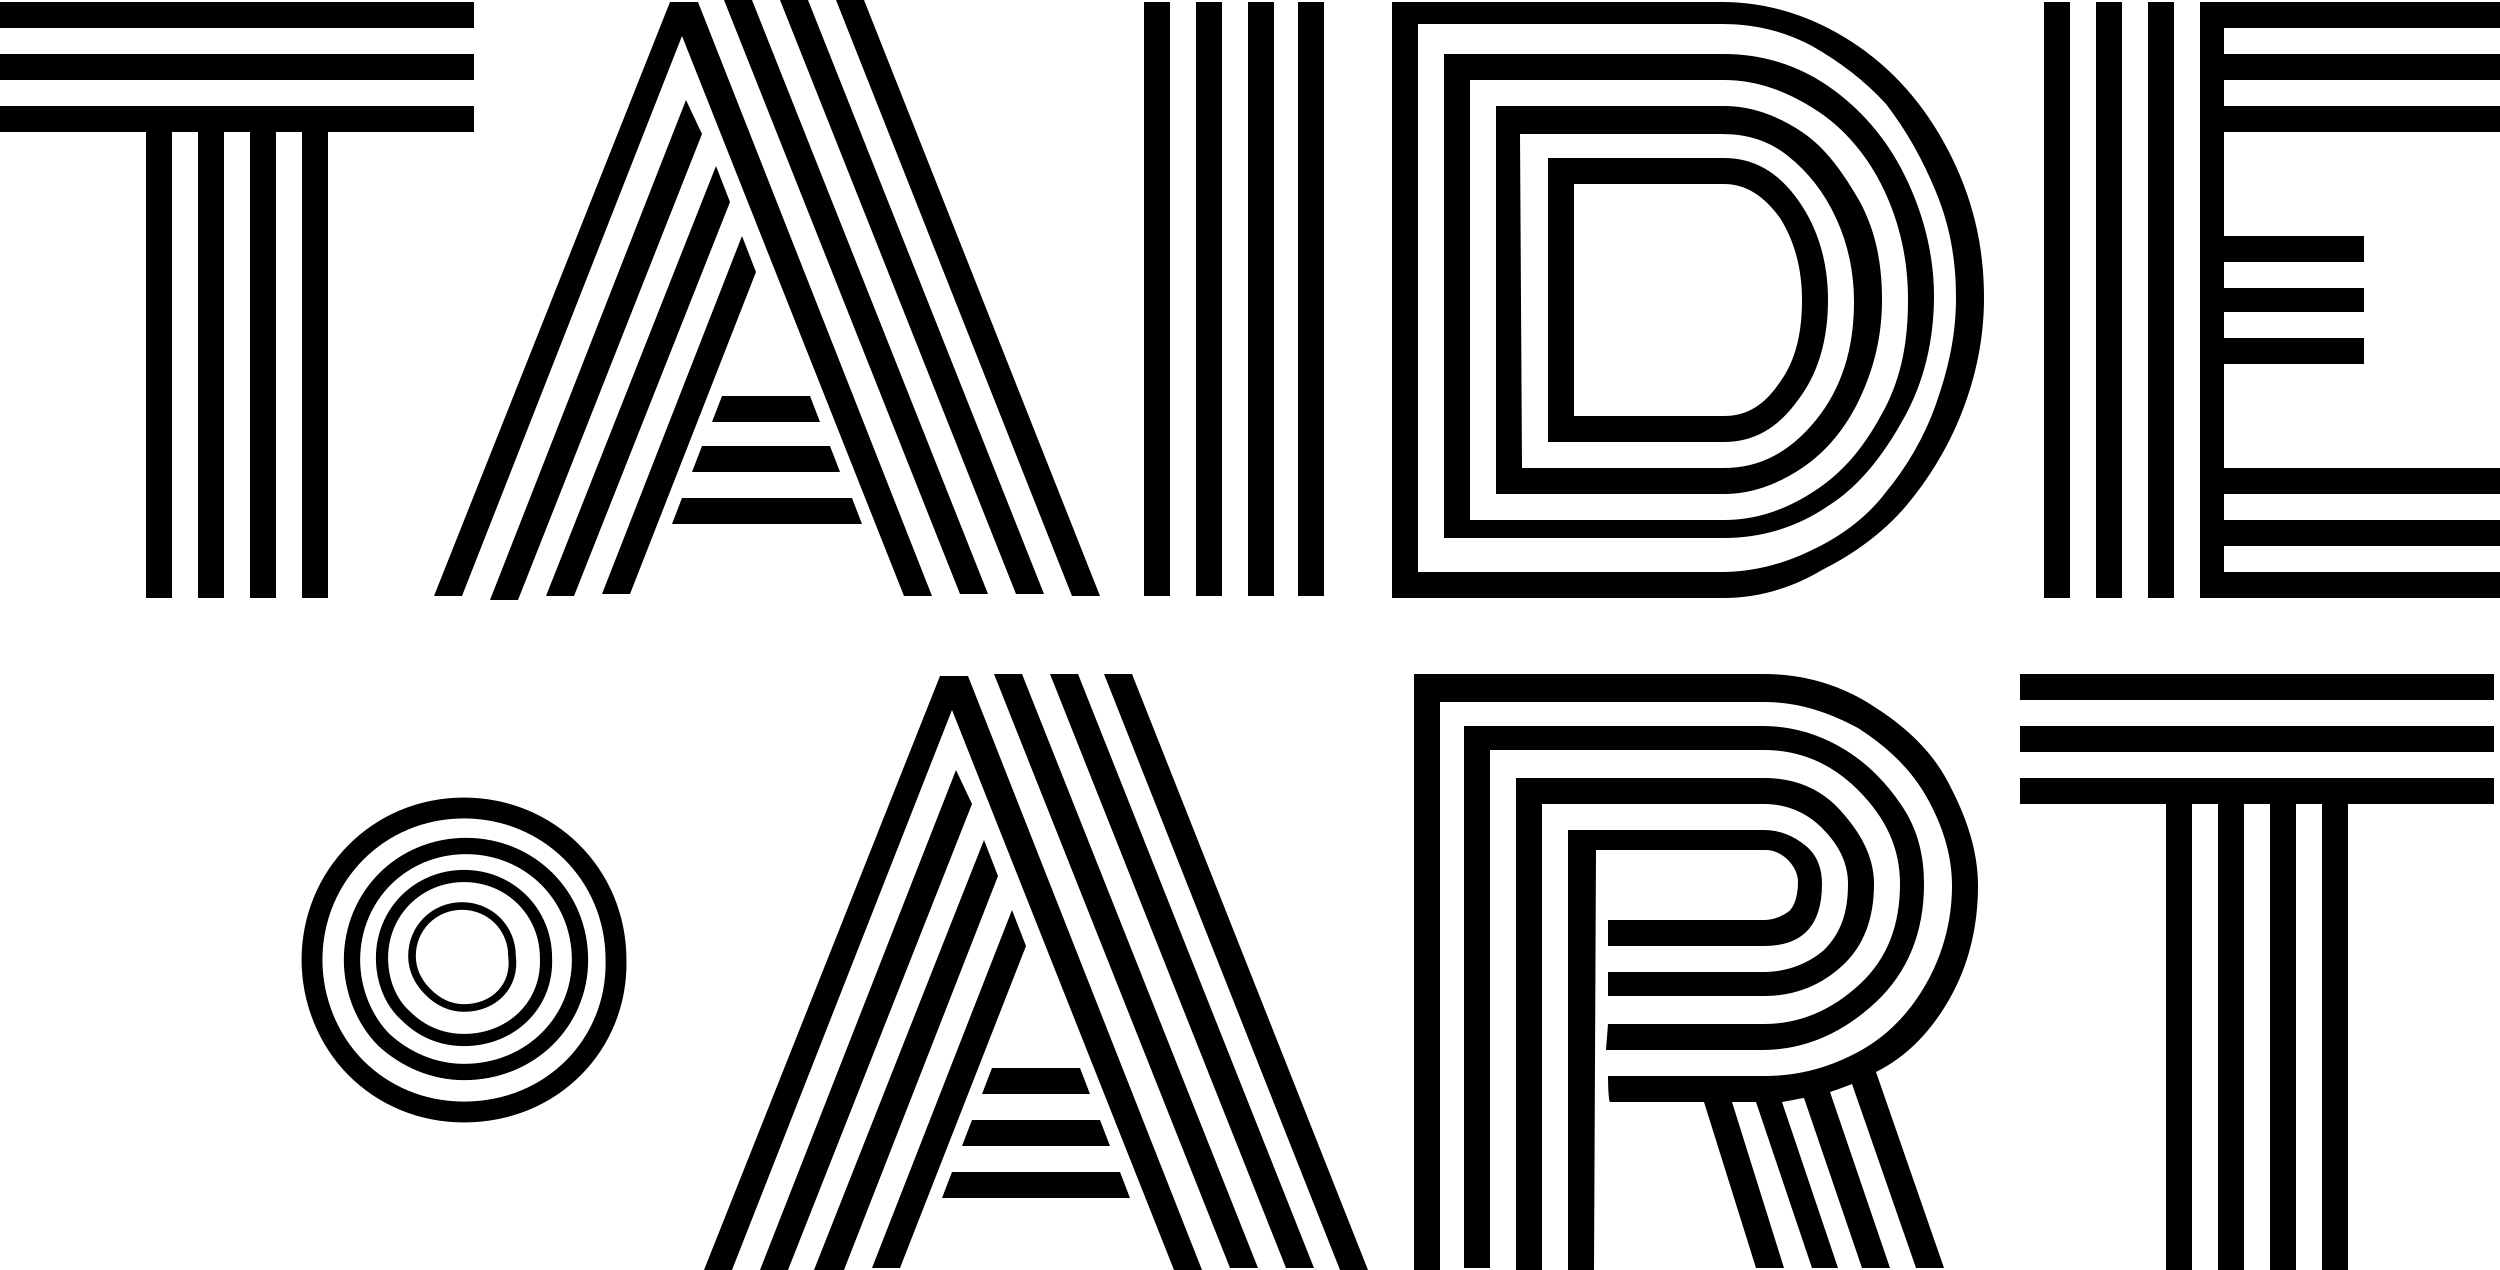 <?xml version="1.0" encoding="UTF-8" standalone="no"?>
<!-- Generator: Adobe Illustrator 22.1.0, SVG Export Plug-In . SVG Version: 6.00 Build 0)  -->

<svg
   xmlns:dc="http://purl.org/dc/elements/1.1/"
   xmlns:cc="http://creativecommons.org/ns#"
   xmlns:rdf="http://www.w3.org/1999/02/22-rdf-syntax-ns#"
   xmlns:svg="http://www.w3.org/2000/svg"
   xmlns="http://www.w3.org/2000/svg"
   xmlns:sodipodi="http://sodipodi.sourceforge.net/DTD/sodipodi-0.dtd"
   xmlns:inkscape="http://www.inkscape.org/namespaces/inkscape"
   version="1.1"
   id="Layer_1"
   x="0px"
   y="0px"
   viewBox="0 0 125 63.5"
   xml:space="preserve"
   sodipodi:docname="TaideArtLogoMusta.svg"
   width="125"
   height="63.5"
   inkscape:version="0.92.1 r15371"><defs
     id="defs41" /><sodipodi:namedview
     pagecolor="#ffffff"
     bordercolor="#666666"
     borderopacity="1"
     objecttolerance="10"
     gridtolerance="10"
     guidetolerance="10"
     inkscape:pageopacity="0"
     inkscape:pageshadow="2"
     inkscape:window-width="682"
     inkscape:window-height="480"
     id="namedview39"
     showgrid="false"
     fit-margin-top="0"
     fit-margin-left="0"
     fit-margin-right="0"
     fit-margin-bottom="-0.4"
     inkscape:pagecheckerboard="true"
     inkscape:zoom="1.18"
     inkscape:cx="169.37966"
     inkscape:cy="48.5"
     inkscape:window-x="2574"
     inkscape:window-y="91"
     inkscape:window-maximized="0"
     inkscape:current-layer="Layer_1" /><style
     type="text/css"
     id="style2">
	.st0{fill:none;stroke:#000000;stroke-width:0.383;}
	.st1{fill:none;stroke:#000000;stroke-width:0.609;}
	.st2{fill:none;stroke:#000000;stroke-width:1.043;}
	.st3{fill:none;stroke:#000000;stroke-width:0.815;}
</style><path
     d="M 23.1,29.8 H 21.7 L 33.5,0.1 h 1.4 L 46.6,29.8 H 45.2 L 34.1,1.8 Z M 34.3,5 35.1,6.7 25.9,30 h -1.4 z m 1.5,3.3 0.7,1.8 -7.8,19.7 h -1.4 z m 1.3,3.5 0.7,1.8 -6.3,16.1 h -1.4 z m -3.5,14.4 0.5,-1.3 h 8.5 l 0.5,1.3 z m 1,-2.6 0.5,-1.3 h 6.4 l 0.5,1.3 z m 1,-2.5 0.5,-1.3 h 4.4 L 41,21.1 Z M 37.6,0 49.4,29.7 H 48 L 36.2,0 Z m 2.8,0 11.8,29.7 H 50.8 L 39,0 Z M 55,29.8 H 53.6 L 41.8,0 h 1.4 z"
     id="path4"
     inkscape:connector-curvature="0" /><path
     d="m 57.2,0.1 h 1.3 v 29.7 h -1.3 z m 2.6,0 h 1.3 v 29.7 h -1.3 z m 2.6,0 h 1.3 v 29.7 h -1.3 z m 2.5,0 h 1.3 v 29.7 h -1.3 z"
     id="path6"
     inkscape:connector-curvature="0" /><path
     d="M 86.2,29.9 H 69.6 V 0.1 h 16.5 c 2.3,0 4.5,0.7 6.5,2 2,1.3 3.6,3.1 4.8,5.4 1.2,2.3 1.8,4.7 1.8,7.4 0,2 -0.4,3.9 -1.1,5.7 -0.7,1.8 -1.7,3.4 -2.8,4.7 -1.1,1.3 -2.6,2.4 -4.2,3.2 -1.5,0.9 -3.2,1.4 -4.9,1.4 z M 70.9,28.6 h 15.2 c 1.5,0 3.1,-0.4 4.5,-1.1 1.5,-0.7 2.8,-1.7 3.7,-2.9 1,-1.2 1.9,-2.7 2.5,-4.4 0.6,-1.7 1,-3.4 1,-5.3 0,-1.9 -0.3,-3.6 -1,-5.3 C 96.1,7.9 95.3,6.5 94.3,5.2 93.2,4 92,3.1 90.6,2.3 89.1,1.5 87.6,1.2 86.1,1.2 H 70.9 Z m 1.3,-1.3 V 2.7 h 14 c 1.8,0 3.6,0.5 5.2,1.6 1.6,1.1 2.9,2.6 3.8,4.4 0.9,1.8 1.5,3.9 1.5,6.1 0,2.2 -0.5,4.3 -1.5,6.1 -1,1.8 -2.2,3.4 -3.8,4.4 -1.6,1.1 -3.4,1.6 -5.2,1.6 h -14 z M 73.5,26 h 12.7 c 1.6,0 3.1,-0.5 4.6,-1.5 1.5,-1 2.5,-2.3 3.4,-4 C 95.1,18.8 95.4,17 95.4,15 95.4,13 95,11.2 94.2,9.5 93.4,7.8 92.2,6.4 90.8,5.5 89.4,4.6 87.9,4 86.2,4 H 73.5 c 0,0.1 0,22 0,22 z m 1.3,-1.3 V 5.3 h 11.4 c 1.4,0 2.7,0.5 3.9,1.3 1.2,0.8 2.1,2.1 2.9,3.5 0.8,1.5 1.1,3.1 1.1,4.9 0,1.8 -0.4,3.4 -1.1,4.9 -0.7,1.5 -1.7,2.7 -2.9,3.5 -1.2,0.8 -2.5,1.3 -3.9,1.3 z m 1.3,-1.3 h 10.1 c 1.8,0 3.3,-0.8 4.6,-2.4 1.3,-1.6 1.9,-3.6 1.9,-5.9 0,-1.5 -0.3,-2.9 -0.9,-4.2 C 91.2,9.6 90.4,8.6 89.4,7.8 88.4,7 87.3,6.7 86.1,6.7 H 76 l 0.1,16.7 c -0.1,0 0,0 0,0 z m 1.3,-1.3 V 7.9 h 8.8 c 1.5,0 2.7,0.7 3.7,2.1 1,1.4 1.5,3.1 1.5,5 0,2 -0.5,3.7 -1.5,5 -1,1.4 -2.2,2.1 -3.7,2.1 z m 1.3,-1.3 h 7.5 c 1.1,0 2,-0.5 2.8,-1.7 C 89.8,18 90.1,16.6 90.1,15 90.1,13.4 89.7,12 89,10.9 88.2,9.8 87.3,9.2 86.2,9.2 h -7.5 c 0,0 0,11.6 0,11.6 z"
     id="path8"
     inkscape:connector-curvature="0" /><path
     d="m 103.5,29.9 h -1.3 V 0.1 h 1.3 z m 2.6,0 h -1.3 V 0.1 h 1.3 z m 2.6,0 h -1.3 V 0.1 h 1.3 z m 2.5,-6.5 H 125 v 1.3 H 111.2 V 26 H 125 v 1.3 h -13.8 v 1.3 H 125 v 1.3 H 110 V 0.1 h 15 V 1.4 H 111.2 V 2.7 H 125 V 4 H 111.2 V 5.3 H 125 v 1.3 h -13.8 v 5.2 h 7 v 1.3 h -7 v 1.3 h 7 v 1.2 h -7 v 1.3 h 7 v 1.3 h -7 z"
     id="path10"
     inkscape:connector-curvature="0" /><path
     d="M 36.6,63.5 H 35.2 L 47,33.8 h 1.4 l 11.7,29.7 h -1.4 l -11.1,-28 z m 11.2,-25 0.8,1.7 -9.2,23.3 H 38 Z m 1.4,3.5 0.7,1.8 -7.7,19.7 h -1.5 z m 1.4,3.5 0.7,1.8 -6.3,16.1 h -1.4 z m -3.5,14.4 0.5,-1.3 H 56 l 0.5,1.3 z m 1,-2.6 0.5,-1.3 H 55 l 0.5,1.3 z m 1,-2.6 0.5,-1.3 H 54 l 0.5,1.3 z m 2,-21 11.8,29.7 H 61.5 L 49.7,33.7 Z m 2.8,0 11.8,29.7 H 64.3 L 52.5,33.7 Z M 68.4,63.5 H 67 L 55.2,33.7 h 1.4 z"
     id="path12"
     inkscape:connector-curvature="0" /><path
     d="m 80.4,53.8 h 7.8 c 1.7,0 3.2,-0.4 4.7,-1.2 1.5,-0.8 2.6,-2 3.4,-3.4 0.8,-1.4 1.3,-3.1 1.3,-4.9 0,-1.6 -0.5,-3.1 -1.3,-4.5 -0.8,-1.4 -2,-2.5 -3.4,-3.4 -1.5,-0.8 -3,-1.3 -4.7,-1.3 H 72 V 63.5 H 70.7 V 33.7 h 17.5 c 1.9,0 3.7,0.5 5.3,1.5 1.6,1 3,2.2 3.9,3.9 0.9,1.7 1.5,3.4 1.5,5.2 0,2.1 -0.5,4 -1.4,5.6 -0.9,1.6 -2.1,2.9 -3.7,3.7 l 3.4,9.8 h -1.4 l -3.2,-9.2 c -0.5,0.2 -0.8,0.3 -1.1,0.4 l 3,8.8 h -1.4 l -2.9,-8.5 c -0.1,0 -0.5,0.1 -1.1,0.2 l 2.8,8.3 h -1.3 l -2.8,-8.3 h -1.2 l 2.6,8.3 H 87.8 L 85.2,55.1 H 80.5 C 80.4,55 80.4,53.8 80.4,53.8 Z m 0,-2.6 h 7.8 c 1.8,0 3.4,-0.7 4.8,-2 1.4,-1.3 2,-3 2,-5 0,-1.8 -0.7,-3.3 -2.1,-4.7 -1.4,-1.4 -3,-2 -4.7,-2 H 74.5 V 63.4 H 73.2 V 36.3 h 14.9 c 1.5,0 2.8,0.4 4,1.1 1.2,0.7 2.2,1.7 3,2.9 0.8,1.2 1.1,2.5 1.1,3.9 0,2.4 -0.8,4.4 -2.4,5.9 -1.6,1.5 -3.5,2.4 -5.7,2.4 h -7.8 z m 0,-2.6 h 7.8 c 1.1,0 2.2,-0.4 3,-1.1 0.8,-0.8 1.2,-1.8 1.2,-3.3 0,-1.1 -0.5,-2 -1.3,-2.8 -0.8,-0.8 -1.8,-1.2 -2.9,-1.2 H 77.1 V 63.5 H 75.8 V 38.9 h 12.4 c 1.5,0 2.8,0.5 3.8,1.6 1,1.1 1.7,2.3 1.7,3.7 0,1.7 -0.5,3.1 -1.6,4.1 -1.1,1 -2.4,1.5 -3.9,1.5 h -7.8 z m -0.7,14.9 h -1.3 v -22 h 9.8 c 0.8,0 1.5,0.3 2.1,0.8 0.6,0.5 0.8,1.2 0.8,1.9 0,2.1 -1,3.1 -2.9,3.1 H 80.4 V 46 h 7.8 c 0.5,0 0.9,-0.2 1.2,-0.4 0.3,-0.2 0.5,-0.8 0.5,-1.5 0,-0.4 -0.2,-0.8 -0.5,-1.1 -0.3,-0.3 -0.7,-0.5 -1.1,-0.5 h -8.5 z"
     id="path14"
     inkscape:connector-curvature="0" /><path
     d="m 101,35 v -1.3 h 23.7 V 35 Z m 0,2.6 v -1.3 h 23.7 v 1.3 z m 8.6,2.6 v 23.3 h -1.3 V 40.2 m 2.6,0 h -1.3 m 2.6,0 v 23.3 h -1.3 V 40.2 m 2.6,0 h -1.3 m 2.6,0 v 23.3 h -1.3 V 40.2 m 2.6,0 h -1.3 m 2.6,0 v 23.3 h -1.3 V 40.2 m -8.8,0 H 101 v -1.3 h 23.7 v 1.3 h -6.3"
     id="path16"
     inkscape:connector-curvature="0" /><path
     d="M 0,1.4 V 0.1 H 23.7 V 1.4 Z M 0,4 V 2.7 H 23.7 V 4 Z M 8.6,6.6 V 29.9 H 7.3 V 6.6 m 2.6,0 H 8.6 m 2.6,0 V 29.9 H 9.9 V 6.6 m 2.6,0 h -1.3 m 2.6,0 V 29.9 H 12.5 V 6.6 m 2.6,0 h -1.3 m 2.6,0 V 29.9 H 15.1 V 6.6 m -8.8,0 H 0 V 5.3 h 23.7 v 1.3 h -6.3"
     id="path18"
     inkscape:connector-curvature="0" /><g
     id="g36"
     transform="translate(-37.4,-85)"><g
       id="g22"><path
         class="st0"
         d="m 60.6,135.4 c -0.7,0 -1.3,-0.3 -1.8,-0.8 -0.5,-0.5 -0.8,-1.1 -0.8,-1.8 0,-1.4 1.1,-2.5 2.5,-2.5 1.4,0 2.5,1.1 2.5,2.5 0.2,1.5 -0.9,2.6 -2.4,2.6 z"
         id="path20"
         inkscape:connector-curvature="0"
         style="fill:none;stroke:#000000;stroke-width:0.382" /></g><g
       id="g26"><path
         class="st1"
         d="m 60.6,137 c -1.1,0 -2.1,-0.4 -2.9,-1.2 -0.8,-0.7 -1.2,-1.8 -1.2,-2.9 0,-2.3 1.8,-4.1 4.1,-4.1 2.3,0 4.1,1.8 4.1,4.1 0.1,2.3 -1.7,4.1 -4.1,4.1 z"
         id="path24"
         inkscape:connector-curvature="0"
         style="fill:none;stroke:#000000;stroke-width:0.609" /></g><g
       id="g30"><path
         class="st2"
         d="m 60.6,140.6 c -2.1,0 -4,-0.8 -5.4,-2.2 C 53.8,137 53,135 53,133 c 0,-4.2 3.3,-7.6 7.6,-7.6 4.2,0 7.6,3.3 7.6,7.6 0.1,4.2 -3.2,7.6 -7.6,7.6 z"
         id="path28"
         inkscape:connector-curvature="0"
         style="fill:none;stroke:#000000;stroke-width:1.043" /></g><g
       id="g34"><path
         class="st3"
         d="m 60.6,138.6 c -1.5,0 -2.9,-0.6 -4,-1.6 -1,-1 -1.6,-2.5 -1.6,-4 0,-3.2 2.5,-5.7 5.7,-5.7 3.2,0 5.7,2.5 5.7,5.7 0,3.1 -2.5,5.6 -5.8,5.6 z"
         id="path32"
         inkscape:connector-curvature="0"
         style="fill:none;stroke:#000000;stroke-width:0.815" /></g></g></svg>